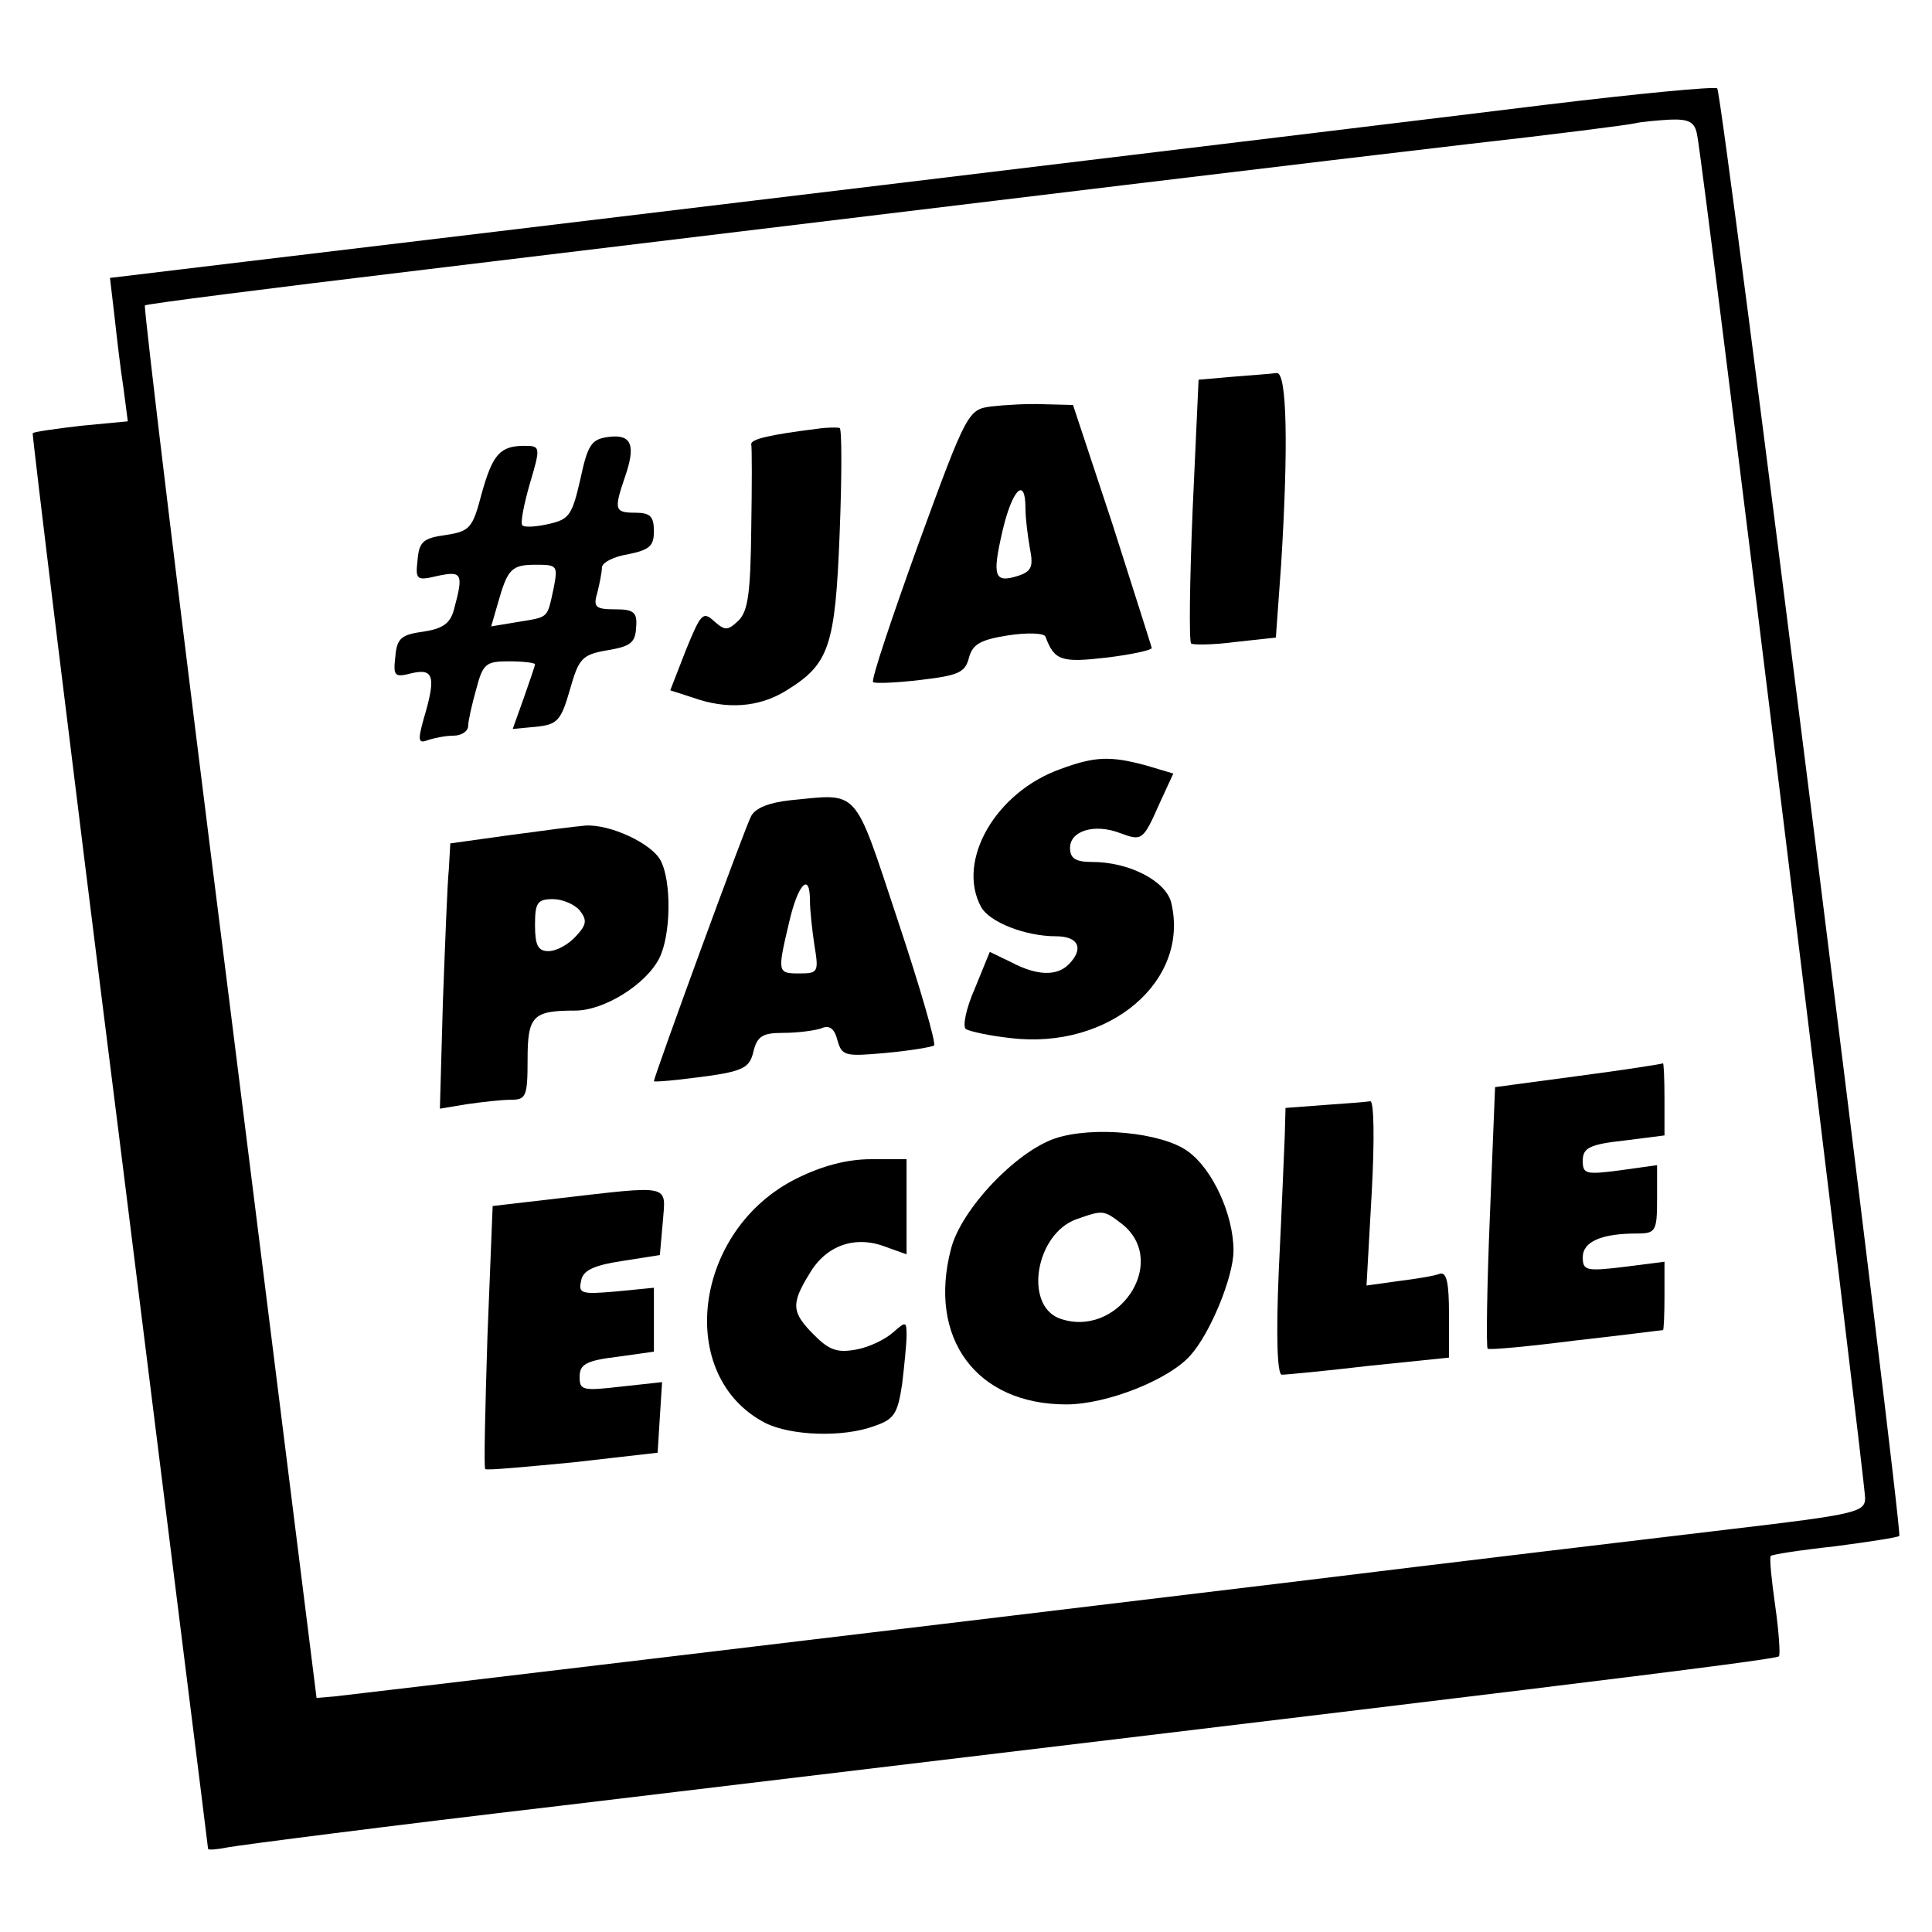 <?xml version="1.0" standalone="no"?>
<!DOCTYPE svg PUBLIC "-//W3C//DTD SVG 20010904//EN"
 "http://www.w3.org/TR/2001/REC-SVG-20010904/DTD/svg10.dtd">
<svg version="1.0" xmlns="http://www.w3.org/2000/svg"
 width="260pt" height="260pt" viewBox="0 0 260 260"
 preserveAspectRatio="xMidYMid meet">
<g transform="translate(0,260) scale(0.1,-0.1)"
fill="#000000" stroke="none">
<path d="M2080 2459 c-284 -35 -1505 -182 -1749 -211 l-183 -22 6 -51 c3 -27
8 -71 12 -96 l6 -46 -63 -6 c-34 -4 -63 -8 -65 -10 -1 -1 51 -429 117 -952 65
-522 119 -951 119 -953 0 -2 12 -1 27 2 16 3 217 29 448 56 1270 152 1635 196
1639 201 2 2 0 33 -5 68 -5 35 -8 65 -6 67 1 2 40 8 86 13 46 6 85 12 87 14 5
5 -238 1942 -245 1948 -3 3 -107 -7 -231 -22z m204 -41 c8 -36 226 -1811 226
-1834 0 -19 -12 -22 -182 -42 -101 -12 -370 -44 -598 -72 -622 -75 -1252 -150
-1280 -153 l-24 -2 -117 935 c-65 514 -116 937 -114 939 2 2 167 23 367 47
851 103 1216 147 1413 170 116 13 217 26 225 28 8 2 30 4 47 5 26 1 34 -3 37
-21z"/>
<path d="M1659 2093 l-46 -4 -8 -175 c-4 -97 -5 -177 -2 -180 2 -2 29 -2 59 2
l55 6 7 97 c10 160 8 261 -6 259 -7 -1 -34 -3 -59 -5z"/>
<path d="M1334 2053 c-31 -4 -33 -7 -98 -185 -36 -100 -64 -183 -61 -186 2 -2
31 -1 64 3 51 6 60 10 65 30 5 18 15 24 53 30 26 4 49 3 50 -2 12 -32 21 -35
82 -28 33 4 61 10 61 13 -1 4 -25 79 -53 167 l-53 160 -39 1 c-22 1 -54 -1
-71 -3z m46 -137 c0 -13 3 -37 6 -54 5 -25 2 -31 -16 -37 -32 -10 -35 -1 -21
60 13 56 31 75 31 31z"/>
<path d="M1100 2023 c-64 -8 -90 -14 -89 -21 1 -4 1 -55 0 -114 -1 -84 -4
-110 -17 -123 -15 -14 -18 -14 -33 -1 -15 14 -18 10 -38 -39 l-21 -54 31 -10
c45 -16 88 -13 124 9 59 36 67 59 73 213 3 76 3 140 0 141 -3 1 -16 1 -30 -1z"/>
<path d="M819 2012 c-23 -3 -28 -10 -38 -57 -11 -48 -15 -54 -42 -60 -17 -4
-33 -5 -36 -2 -3 3 2 28 10 56 15 50 14 51 -7 51 -33 0 -43 -11 -58 -65 -12
-46 -16 -50 -48 -55 -30 -4 -36 -9 -38 -33 -3 -27 -2 -29 27 -22 33 7 35 3 22
-45 -5 -19 -15 -26 -41 -30 -30 -4 -36 -9 -38 -34 -3 -26 -1 -28 22 -22 30 7
33 -5 16 -62 -8 -29 -7 -33 6 -28 9 3 24 6 35 6 10 0 19 6 19 13 0 6 5 29 11
50 9 34 13 37 44 37 19 0 35 -2 35 -4 0 -2 -7 -22 -15 -45 l-15 -42 32 3 c28
3 33 8 45 50 12 42 16 47 51 53 30 5 37 10 38 30 2 21 -3 25 -28 25 -27 0 -30
3 -24 23 3 12 6 27 6 33 0 7 16 15 35 18 29 6 35 11 35 31 0 20 -5 25 -25 25
-28 0 -29 4 -14 48 15 43 9 58 -22 54z m-74 -204 c-9 -41 -6 -38 -48 -45 l-36
-6 9 31 c13 46 18 52 51 52 29 0 30 -1 24 -32z"/>
<path d="M1427 1565 c-87 -31 -140 -123 -107 -185 11 -21 60 -40 101 -40 31 0
38 -17 17 -38 -16 -16 -43 -15 -77 3 l-29 14 -20 -49 c-12 -27 -17 -52 -12
-55 5 -3 32 -9 60 -12 133 -16 242 77 216 183 -8 29 -57 54 -106 54 -23 0 -30
5 -30 19 0 23 33 33 67 20 30 -11 31 -11 54 41 l18 39 -37 11 c-48 13 -69 12
-115 -5z"/>
<path d="M1063 1523 c-27 -3 -46 -10 -52 -21 -8 -14 -131 -351 -131 -357 0 -1
15 0 33 2 86 10 95 13 101 38 5 21 13 25 40 25 19 0 42 3 51 6 11 5 18 0 22
-16 6 -21 10 -22 65 -17 33 3 62 8 65 10 3 3 -19 79 -49 169 -60 181 -51 170
-145 161z m27 -135 c0 -13 3 -40 6 -60 6 -36 5 -38 -20 -38 -30 0 -30 1 -14
69 12 52 28 68 28 29z"/>
<path d="M685 1476 l-79 -11 -2 -35 c-2 -19 -5 -100 -8 -179 l-4 -143 36 6
c21 3 47 6 60 6 20 0 22 5 22 54 0 59 7 66 64 66 39 0 95 35 113 70 16 31 17
104 2 132 -12 23 -68 49 -101 47 -13 -1 -59 -7 -103 -13z m95 -101 c10 -13 10
-19 -5 -35 -10 -11 -26 -20 -37 -20 -14 0 -18 8 -18 35 0 30 3 35 24 35 13 0
29 -7 36 -15z"/>
<path d="M2124 1152 l-112 -15 -7 -174 c-4 -96 -5 -176 -3 -178 2 -2 55 3 118
11 63 7 116 14 118 14 1 0 2 21 2 46 l0 46 -55 -7 c-50 -6 -55 -5 -55 13 0 21
25 32 73 32 25 0 27 3 27 46 l0 46 -50 -7 c-46 -6 -50 -5 -50 13 0 17 9 22 55
27 l55 7 0 49 c0 27 -1 48 -2 48 -2 -1 -53 -9 -114 -17z"/>
<path d="M1783 1113 l-53 -4 -1 -37 c-1 -20 -4 -101 -8 -180 -4 -92 -2 -142 4
-142 6 0 58 5 118 12 l107 11 0 58 c0 42 -3 57 -12 55 -7 -3 -32 -7 -56 -10
l-43 -6 7 125 c4 72 3 124 -2 123 -5 -1 -33 -3 -61 -5z"/>
<path d="M1420 1068 c-53 -18 -126 -95 -140 -148 -32 -121 34 -210 155 -210
54 0 138 33 167 66 27 30 58 106 58 141 0 48 -28 110 -62 134 -35 25 -127 34
-178 17z m91 -116 c63 -52 -8 -155 -86 -126 -47 19 -31 113 23 133 37 13 37
13 63 -7z"/>
<path d="M1072 1014 c-139 -69 -164 -266 -42 -329 34 -17 104 -20 147 -4 26 9
31 16 37 56 3 25 6 55 6 66 0 19 -1 19 -18 4 -10 -9 -32 -20 -49 -23 -26 -5
-37 -1 -57 19 -31 31 -32 42 -6 84 22 37 61 51 102 35 l28 -10 0 64 0 64 -48
0 c-32 0 -66 -9 -100 -26z"/>
<path d="M749 987 l-86 -10 -7 -175 c-3 -96 -5 -177 -3 -179 2 -2 55 3 118 9
l114 13 3 48 3 47 -55 -6 c-52 -6 -56 -5 -56 13 0 17 9 22 50 27 l50 7 0 43 0
43 -51 -5 c-46 -4 -51 -3 -47 14 2 14 16 21 55 27 l51 8 4 45 c4 51 13 49
-143 31z"/>
</g>
</svg>
